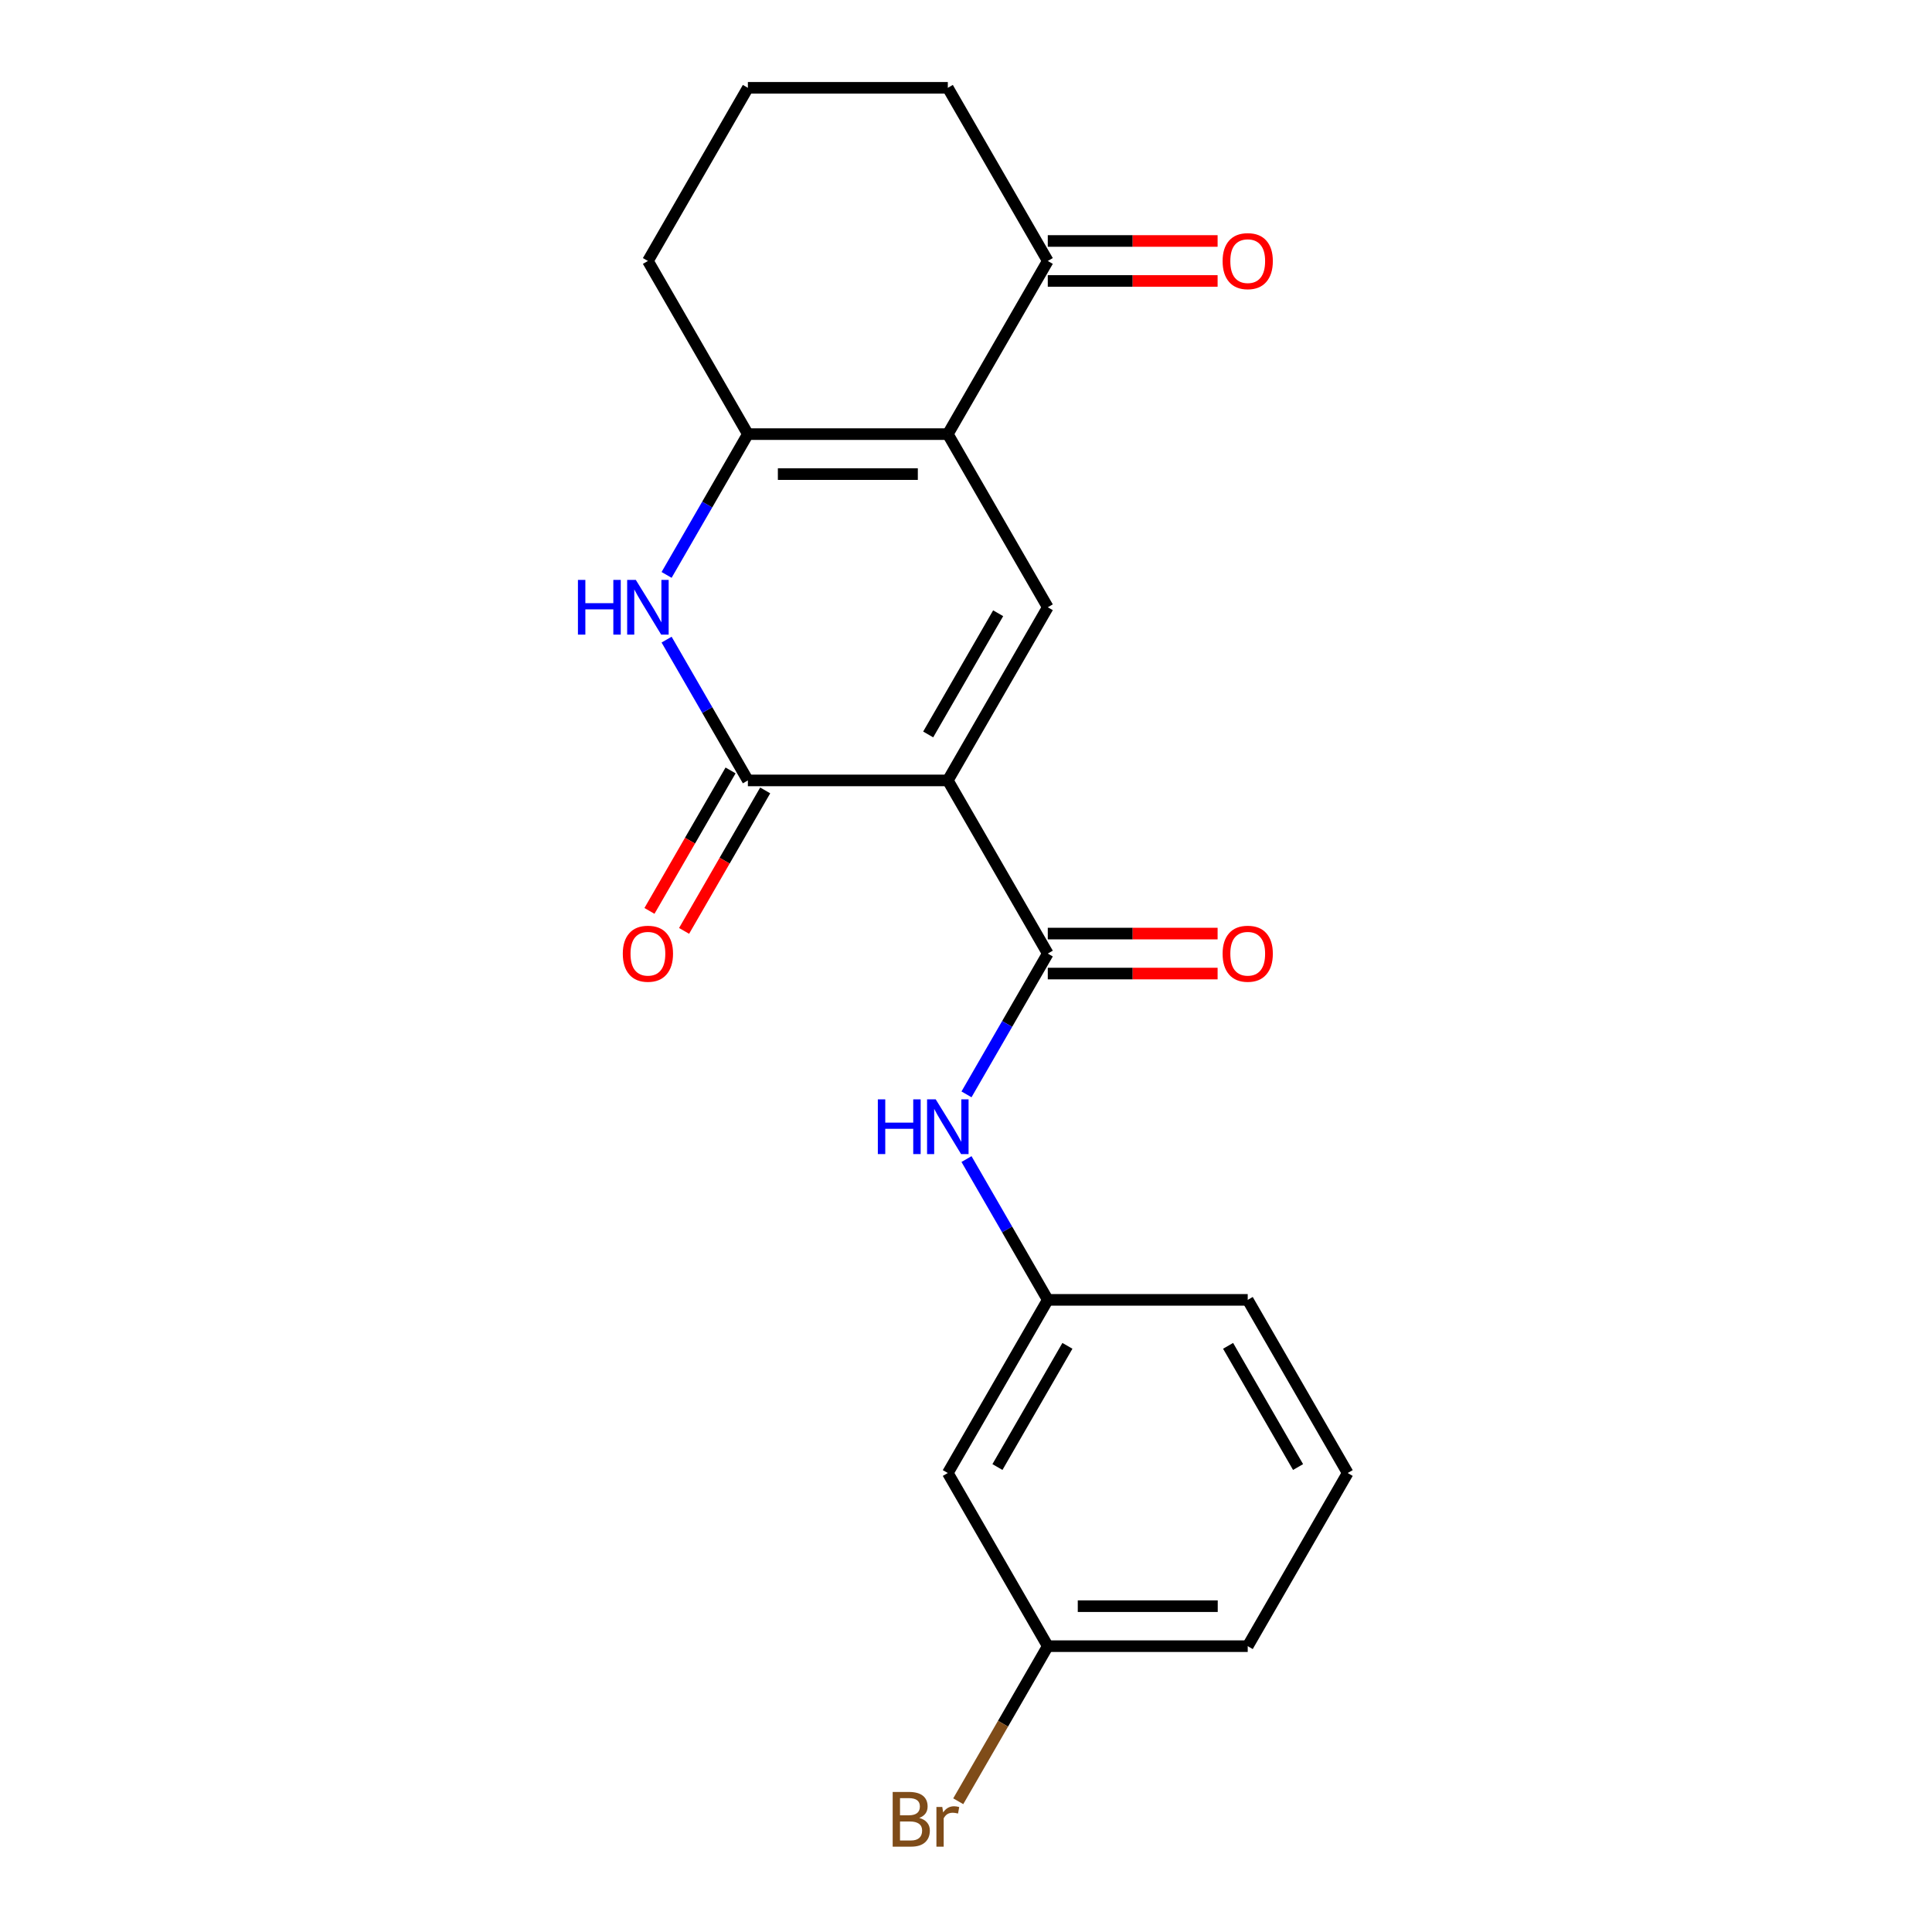 <?xml version='1.0' encoding='iso-8859-1'?>
<svg version='1.1' baseProfile='full'
              xmlns='http://www.w3.org/2000/svg'
                      xmlns:rdkit='http://www.rdkit.org/xml'
                      xmlns:xlink='http://www.w3.org/1999/xlink'
                  xml:space='preserve'
width='1000px' height='1000px' viewBox='0 0 1000 1000'>
<!-- END OF HEADER -->
<rect style='opacity:1.0;fill:#FFFFFF;stroke:none' width='1000' height='1000' x='0' y='0'> </rect>
<path class='bond-1' d='M 490.589,403.943 L 387.102,403.943' style='fill:none;fill-rule:evenodd;stroke:#000000;stroke-width:6px;stroke-linecap:butt;stroke-linejoin:miter;stroke-opacity:1' />
<path class='bond-2' d='M 490.589,403.943 L 542.332,314.321' style='fill:none;fill-rule:evenodd;stroke:#000000;stroke-width:6px;stroke-linecap:butt;stroke-linejoin:miter;stroke-opacity:1' />
<path class='bond-2' d='M 480.426,380.151 L 516.646,317.415' style='fill:none;fill-rule:evenodd;stroke:#000000;stroke-width:6px;stroke-linecap:butt;stroke-linejoin:miter;stroke-opacity:1' />
<path class='bond-4' d='M 490.589,403.943 L 542.332,493.565' style='fill:none;fill-rule:evenodd;stroke:#000000;stroke-width:6px;stroke-linecap:butt;stroke-linejoin:miter;stroke-opacity:1' />
<path class='bond-0' d='M 490.589,224.699 L 542.332,314.321' style='fill:none;fill-rule:evenodd;stroke:#000000;stroke-width:6px;stroke-linecap:butt;stroke-linejoin:miter;stroke-opacity:1' />
<path class='bond-5' d='M 490.589,224.699 L 387.102,224.699' style='fill:none;fill-rule:evenodd;stroke:#000000;stroke-width:6px;stroke-linecap:butt;stroke-linejoin:miter;stroke-opacity:1' />
<path class='bond-5' d='M 475.066,245.396 L 402.625,245.396' style='fill:none;fill-rule:evenodd;stroke:#000000;stroke-width:6px;stroke-linecap:butt;stroke-linejoin:miter;stroke-opacity:1' />
<path class='bond-7' d='M 490.589,224.699 L 542.332,135.077' style='fill:none;fill-rule:evenodd;stroke:#000000;stroke-width:6px;stroke-linecap:butt;stroke-linejoin:miter;stroke-opacity:1' />
<path class='bond-3' d='M 387.102,403.943 L 366.065,367.505' style='fill:none;fill-rule:evenodd;stroke:#000000;stroke-width:6px;stroke-linecap:butt;stroke-linejoin:miter;stroke-opacity:1' />
<path class='bond-3' d='M 366.065,367.505 L 345.028,331.068' style='fill:none;fill-rule:evenodd;stroke:#0000FF;stroke-width:6px;stroke-linecap:butt;stroke-linejoin:miter;stroke-opacity:1' />
<path class='bond-8' d='M 378.14,398.769 L 357.149,435.126' style='fill:none;fill-rule:evenodd;stroke:#000000;stroke-width:6px;stroke-linecap:butt;stroke-linejoin:miter;stroke-opacity:1' />
<path class='bond-8' d='M 357.149,435.126 L 336.158,471.483' style='fill:none;fill-rule:evenodd;stroke:#FF0000;stroke-width:6px;stroke-linecap:butt;stroke-linejoin:miter;stroke-opacity:1' />
<path class='bond-8' d='M 396.064,409.117 L 375.073,445.475' style='fill:none;fill-rule:evenodd;stroke:#000000;stroke-width:6px;stroke-linecap:butt;stroke-linejoin:miter;stroke-opacity:1' />
<path class='bond-8' d='M 375.073,445.475 L 354.082,481.832' style='fill:none;fill-rule:evenodd;stroke:#FF0000;stroke-width:6px;stroke-linecap:butt;stroke-linejoin:miter;stroke-opacity:1' />
<path class='bond-21' d='M 345.028,297.574 L 366.065,261.136' style='fill:none;fill-rule:evenodd;stroke:#0000FF;stroke-width:6px;stroke-linecap:butt;stroke-linejoin:miter;stroke-opacity:1' />
<path class='bond-21' d='M 366.065,261.136 L 387.102,224.699' style='fill:none;fill-rule:evenodd;stroke:#000000;stroke-width:6px;stroke-linecap:butt;stroke-linejoin:miter;stroke-opacity:1' />
<path class='bond-6' d='M 542.332,493.565 L 521.295,530.002' style='fill:none;fill-rule:evenodd;stroke:#000000;stroke-width:6px;stroke-linecap:butt;stroke-linejoin:miter;stroke-opacity:1' />
<path class='bond-6' d='M 521.295,530.002 L 500.258,566.44' style='fill:none;fill-rule:evenodd;stroke:#0000FF;stroke-width:6px;stroke-linecap:butt;stroke-linejoin:miter;stroke-opacity:1' />
<path class='bond-9' d='M 542.332,503.914 L 586.282,503.914' style='fill:none;fill-rule:evenodd;stroke:#000000;stroke-width:6px;stroke-linecap:butt;stroke-linejoin:miter;stroke-opacity:1' />
<path class='bond-9' d='M 586.282,503.914 L 630.232,503.914' style='fill:none;fill-rule:evenodd;stroke:#FF0000;stroke-width:6px;stroke-linecap:butt;stroke-linejoin:miter;stroke-opacity:1' />
<path class='bond-9' d='M 542.332,483.216 L 586.282,483.216' style='fill:none;fill-rule:evenodd;stroke:#000000;stroke-width:6px;stroke-linecap:butt;stroke-linejoin:miter;stroke-opacity:1' />
<path class='bond-9' d='M 586.282,483.216 L 630.232,483.216' style='fill:none;fill-rule:evenodd;stroke:#FF0000;stroke-width:6px;stroke-linecap:butt;stroke-linejoin:miter;stroke-opacity:1' />
<path class='bond-14' d='M 387.102,224.699 L 335.359,135.077' style='fill:none;fill-rule:evenodd;stroke:#000000;stroke-width:6px;stroke-linecap:butt;stroke-linejoin:miter;stroke-opacity:1' />
<path class='bond-10' d='M 500.258,599.934 L 521.295,636.372' style='fill:none;fill-rule:evenodd;stroke:#0000FF;stroke-width:6px;stroke-linecap:butt;stroke-linejoin:miter;stroke-opacity:1' />
<path class='bond-10' d='M 521.295,636.372 L 542.332,672.809' style='fill:none;fill-rule:evenodd;stroke:#000000;stroke-width:6px;stroke-linecap:butt;stroke-linejoin:miter;stroke-opacity:1' />
<path class='bond-12' d='M 542.332,145.425 L 586.282,145.425' style='fill:none;fill-rule:evenodd;stroke:#000000;stroke-width:6px;stroke-linecap:butt;stroke-linejoin:miter;stroke-opacity:1' />
<path class='bond-12' d='M 586.282,145.425 L 630.232,145.425' style='fill:none;fill-rule:evenodd;stroke:#FF0000;stroke-width:6px;stroke-linecap:butt;stroke-linejoin:miter;stroke-opacity:1' />
<path class='bond-12' d='M 542.332,124.728 L 586.282,124.728' style='fill:none;fill-rule:evenodd;stroke:#000000;stroke-width:6px;stroke-linecap:butt;stroke-linejoin:miter;stroke-opacity:1' />
<path class='bond-12' d='M 586.282,124.728 L 630.232,124.728' style='fill:none;fill-rule:evenodd;stroke:#FF0000;stroke-width:6px;stroke-linecap:butt;stroke-linejoin:miter;stroke-opacity:1' />
<path class='bond-16' d='M 542.332,135.077 L 490.589,45.455' style='fill:none;fill-rule:evenodd;stroke:#000000;stroke-width:6px;stroke-linecap:butt;stroke-linejoin:miter;stroke-opacity:1' />
<path class='bond-11' d='M 542.332,672.809 L 490.589,762.431' style='fill:none;fill-rule:evenodd;stroke:#000000;stroke-width:6px;stroke-linecap:butt;stroke-linejoin:miter;stroke-opacity:1' />
<path class='bond-11' d='M 552.495,696.601 L 516.275,759.336' style='fill:none;fill-rule:evenodd;stroke:#000000;stroke-width:6px;stroke-linecap:butt;stroke-linejoin:miter;stroke-opacity:1' />
<path class='bond-19' d='M 542.332,672.809 L 645.819,672.809' style='fill:none;fill-rule:evenodd;stroke:#000000;stroke-width:6px;stroke-linecap:butt;stroke-linejoin:miter;stroke-opacity:1' />
<path class='bond-13' d='M 490.589,762.431 L 542.332,852.053' style='fill:none;fill-rule:evenodd;stroke:#000000;stroke-width:6px;stroke-linecap:butt;stroke-linejoin:miter;stroke-opacity:1' />
<path class='bond-15' d='M 542.332,852.053 L 519.159,892.191' style='fill:none;fill-rule:evenodd;stroke:#000000;stroke-width:6px;stroke-linecap:butt;stroke-linejoin:miter;stroke-opacity:1' />
<path class='bond-15' d='M 519.159,892.191 L 495.985,932.328' style='fill:none;fill-rule:evenodd;stroke:#7F4C19;stroke-width:6px;stroke-linecap:butt;stroke-linejoin:miter;stroke-opacity:1' />
<path class='bond-23' d='M 542.332,852.053 L 645.819,852.053' style='fill:none;fill-rule:evenodd;stroke:#000000;stroke-width:6px;stroke-linecap:butt;stroke-linejoin:miter;stroke-opacity:1' />
<path class='bond-23' d='M 557.855,831.356 L 630.296,831.356' style='fill:none;fill-rule:evenodd;stroke:#000000;stroke-width:6px;stroke-linecap:butt;stroke-linejoin:miter;stroke-opacity:1' />
<path class='bond-22' d='M 335.359,135.077 L 387.102,45.455' style='fill:none;fill-rule:evenodd;stroke:#000000;stroke-width:6px;stroke-linecap:butt;stroke-linejoin:miter;stroke-opacity:1' />
<path class='bond-17' d='M 490.589,45.455 L 387.102,45.455' style='fill:none;fill-rule:evenodd;stroke:#000000;stroke-width:6px;stroke-linecap:butt;stroke-linejoin:miter;stroke-opacity:1' />
<path class='bond-18' d='M 697.562,762.431 L 645.819,672.809' style='fill:none;fill-rule:evenodd;stroke:#000000;stroke-width:6px;stroke-linecap:butt;stroke-linejoin:miter;stroke-opacity:1' />
<path class='bond-18' d='M 671.876,759.336 L 635.656,696.601' style='fill:none;fill-rule:evenodd;stroke:#000000;stroke-width:6px;stroke-linecap:butt;stroke-linejoin:miter;stroke-opacity:1' />
<path class='bond-20' d='M 697.562,762.431 L 645.819,852.053' style='fill:none;fill-rule:evenodd;stroke:#000000;stroke-width:6px;stroke-linecap:butt;stroke-linejoin:miter;stroke-opacity:1' />
<path  class='atom-4' d='M 299.139 300.161
L 302.979 300.161
L 302.979 312.201
L 317.459 312.201
L 317.459 300.161
L 321.299 300.161
L 321.299 328.481
L 317.459 328.481
L 317.459 315.401
L 302.979 315.401
L 302.979 328.481
L 299.139 328.481
L 299.139 300.161
' fill='#0000FF'/>
<path  class='atom-4' d='M 329.099 300.161
L 338.379 315.161
Q 339.299 316.641, 340.779 319.321
Q 342.259 322.001, 342.339 322.161
L 342.339 300.161
L 346.099 300.161
L 346.099 328.481
L 342.219 328.481
L 332.259 312.081
Q 331.099 310.161, 329.859 307.961
Q 328.659 305.761, 328.299 305.081
L 328.299 328.481
L 324.619 328.481
L 324.619 300.161
L 329.099 300.161
' fill='#0000FF'/>
<path  class='atom-7' d='M 454.369 569.027
L 458.209 569.027
L 458.209 581.067
L 472.689 581.067
L 472.689 569.027
L 476.529 569.027
L 476.529 597.347
L 472.689 597.347
L 472.689 584.267
L 458.209 584.267
L 458.209 597.347
L 454.369 597.347
L 454.369 569.027
' fill='#0000FF'/>
<path  class='atom-7' d='M 484.329 569.027
L 493.609 584.027
Q 494.529 585.507, 496.009 588.187
Q 497.489 590.867, 497.569 591.027
L 497.569 569.027
L 501.329 569.027
L 501.329 597.347
L 497.449 597.347
L 487.489 580.947
Q 486.329 579.027, 485.089 576.827
Q 483.889 574.627, 483.529 573.947
L 483.529 597.347
L 479.849 597.347
L 479.849 569.027
L 484.329 569.027
' fill='#0000FF'/>
<path  class='atom-9' d='M 322.359 493.645
Q 322.359 486.845, 325.719 483.045
Q 329.079 479.245, 335.359 479.245
Q 341.639 479.245, 344.999 483.045
Q 348.359 486.845, 348.359 493.645
Q 348.359 500.525, 344.959 504.445
Q 341.559 508.325, 335.359 508.325
Q 329.119 508.325, 325.719 504.445
Q 322.359 500.565, 322.359 493.645
M 335.359 505.125
Q 339.679 505.125, 341.999 502.245
Q 344.359 499.325, 344.359 493.645
Q 344.359 488.085, 341.999 485.285
Q 339.679 482.445, 335.359 482.445
Q 331.039 482.445, 328.679 485.245
Q 326.359 488.045, 326.359 493.645
Q 326.359 499.365, 328.679 502.245
Q 331.039 505.125, 335.359 505.125
' fill='#FF0000'/>
<path  class='atom-10' d='M 632.819 493.645
Q 632.819 486.845, 636.179 483.045
Q 639.539 479.245, 645.819 479.245
Q 652.099 479.245, 655.459 483.045
Q 658.819 486.845, 658.819 493.645
Q 658.819 500.525, 655.419 504.445
Q 652.019 508.325, 645.819 508.325
Q 639.579 508.325, 636.179 504.445
Q 632.819 500.565, 632.819 493.645
M 645.819 505.125
Q 650.139 505.125, 652.459 502.245
Q 654.819 499.325, 654.819 493.645
Q 654.819 488.085, 652.459 485.285
Q 650.139 482.445, 645.819 482.445
Q 641.499 482.445, 639.139 485.245
Q 636.819 488.045, 636.819 493.645
Q 636.819 499.365, 639.139 502.245
Q 641.499 505.125, 645.819 505.125
' fill='#FF0000'/>
<path  class='atom-13' d='M 632.819 135.157
Q 632.819 128.357, 636.179 124.557
Q 639.539 120.757, 645.819 120.757
Q 652.099 120.757, 655.459 124.557
Q 658.819 128.357, 658.819 135.157
Q 658.819 142.037, 655.419 145.957
Q 652.019 149.837, 645.819 149.837
Q 639.579 149.837, 636.179 145.957
Q 632.819 142.077, 632.819 135.157
M 645.819 146.637
Q 650.139 146.637, 652.459 143.757
Q 654.819 140.837, 654.819 135.157
Q 654.819 129.597, 652.459 126.797
Q 650.139 123.957, 645.819 123.957
Q 641.499 123.957, 639.139 126.757
Q 636.819 129.557, 636.819 135.157
Q 636.819 140.877, 639.139 143.757
Q 641.499 146.637, 645.819 146.637
' fill='#FF0000'/>
<path  class='atom-16' d='M 475.809 940.955
Q 478.529 941.715, 479.889 943.395
Q 481.289 945.035, 481.289 947.475
Q 481.289 951.395, 478.769 953.635
Q 476.289 955.835, 471.569 955.835
L 462.049 955.835
L 462.049 927.515
L 470.409 927.515
Q 475.249 927.515, 477.689 929.475
Q 480.129 931.435, 480.129 935.035
Q 480.129 939.315, 475.809 940.955
M 465.849 930.715
L 465.849 939.595
L 470.409 939.595
Q 473.209 939.595, 474.649 938.475
Q 476.129 937.315, 476.129 935.035
Q 476.129 930.715, 470.409 930.715
L 465.849 930.715
M 471.569 952.635
Q 474.329 952.635, 475.809 951.315
Q 477.289 949.995, 477.289 947.475
Q 477.289 945.155, 475.649 943.995
Q 474.049 942.795, 470.969 942.795
L 465.849 942.795
L 465.849 952.635
L 471.569 952.635
' fill='#7F4C19'/>
<path  class='atom-16' d='M 487.729 935.275
L 488.169 938.115
Q 490.329 934.915, 493.849 934.915
Q 494.969 934.915, 496.489 935.315
L 495.889 938.675
Q 494.169 938.275, 493.209 938.275
Q 491.529 938.275, 490.409 938.955
Q 489.329 939.595, 488.449 941.155
L 488.449 955.835
L 484.689 955.835
L 484.689 935.275
L 487.729 935.275
' fill='#7F4C19'/>
</svg>
